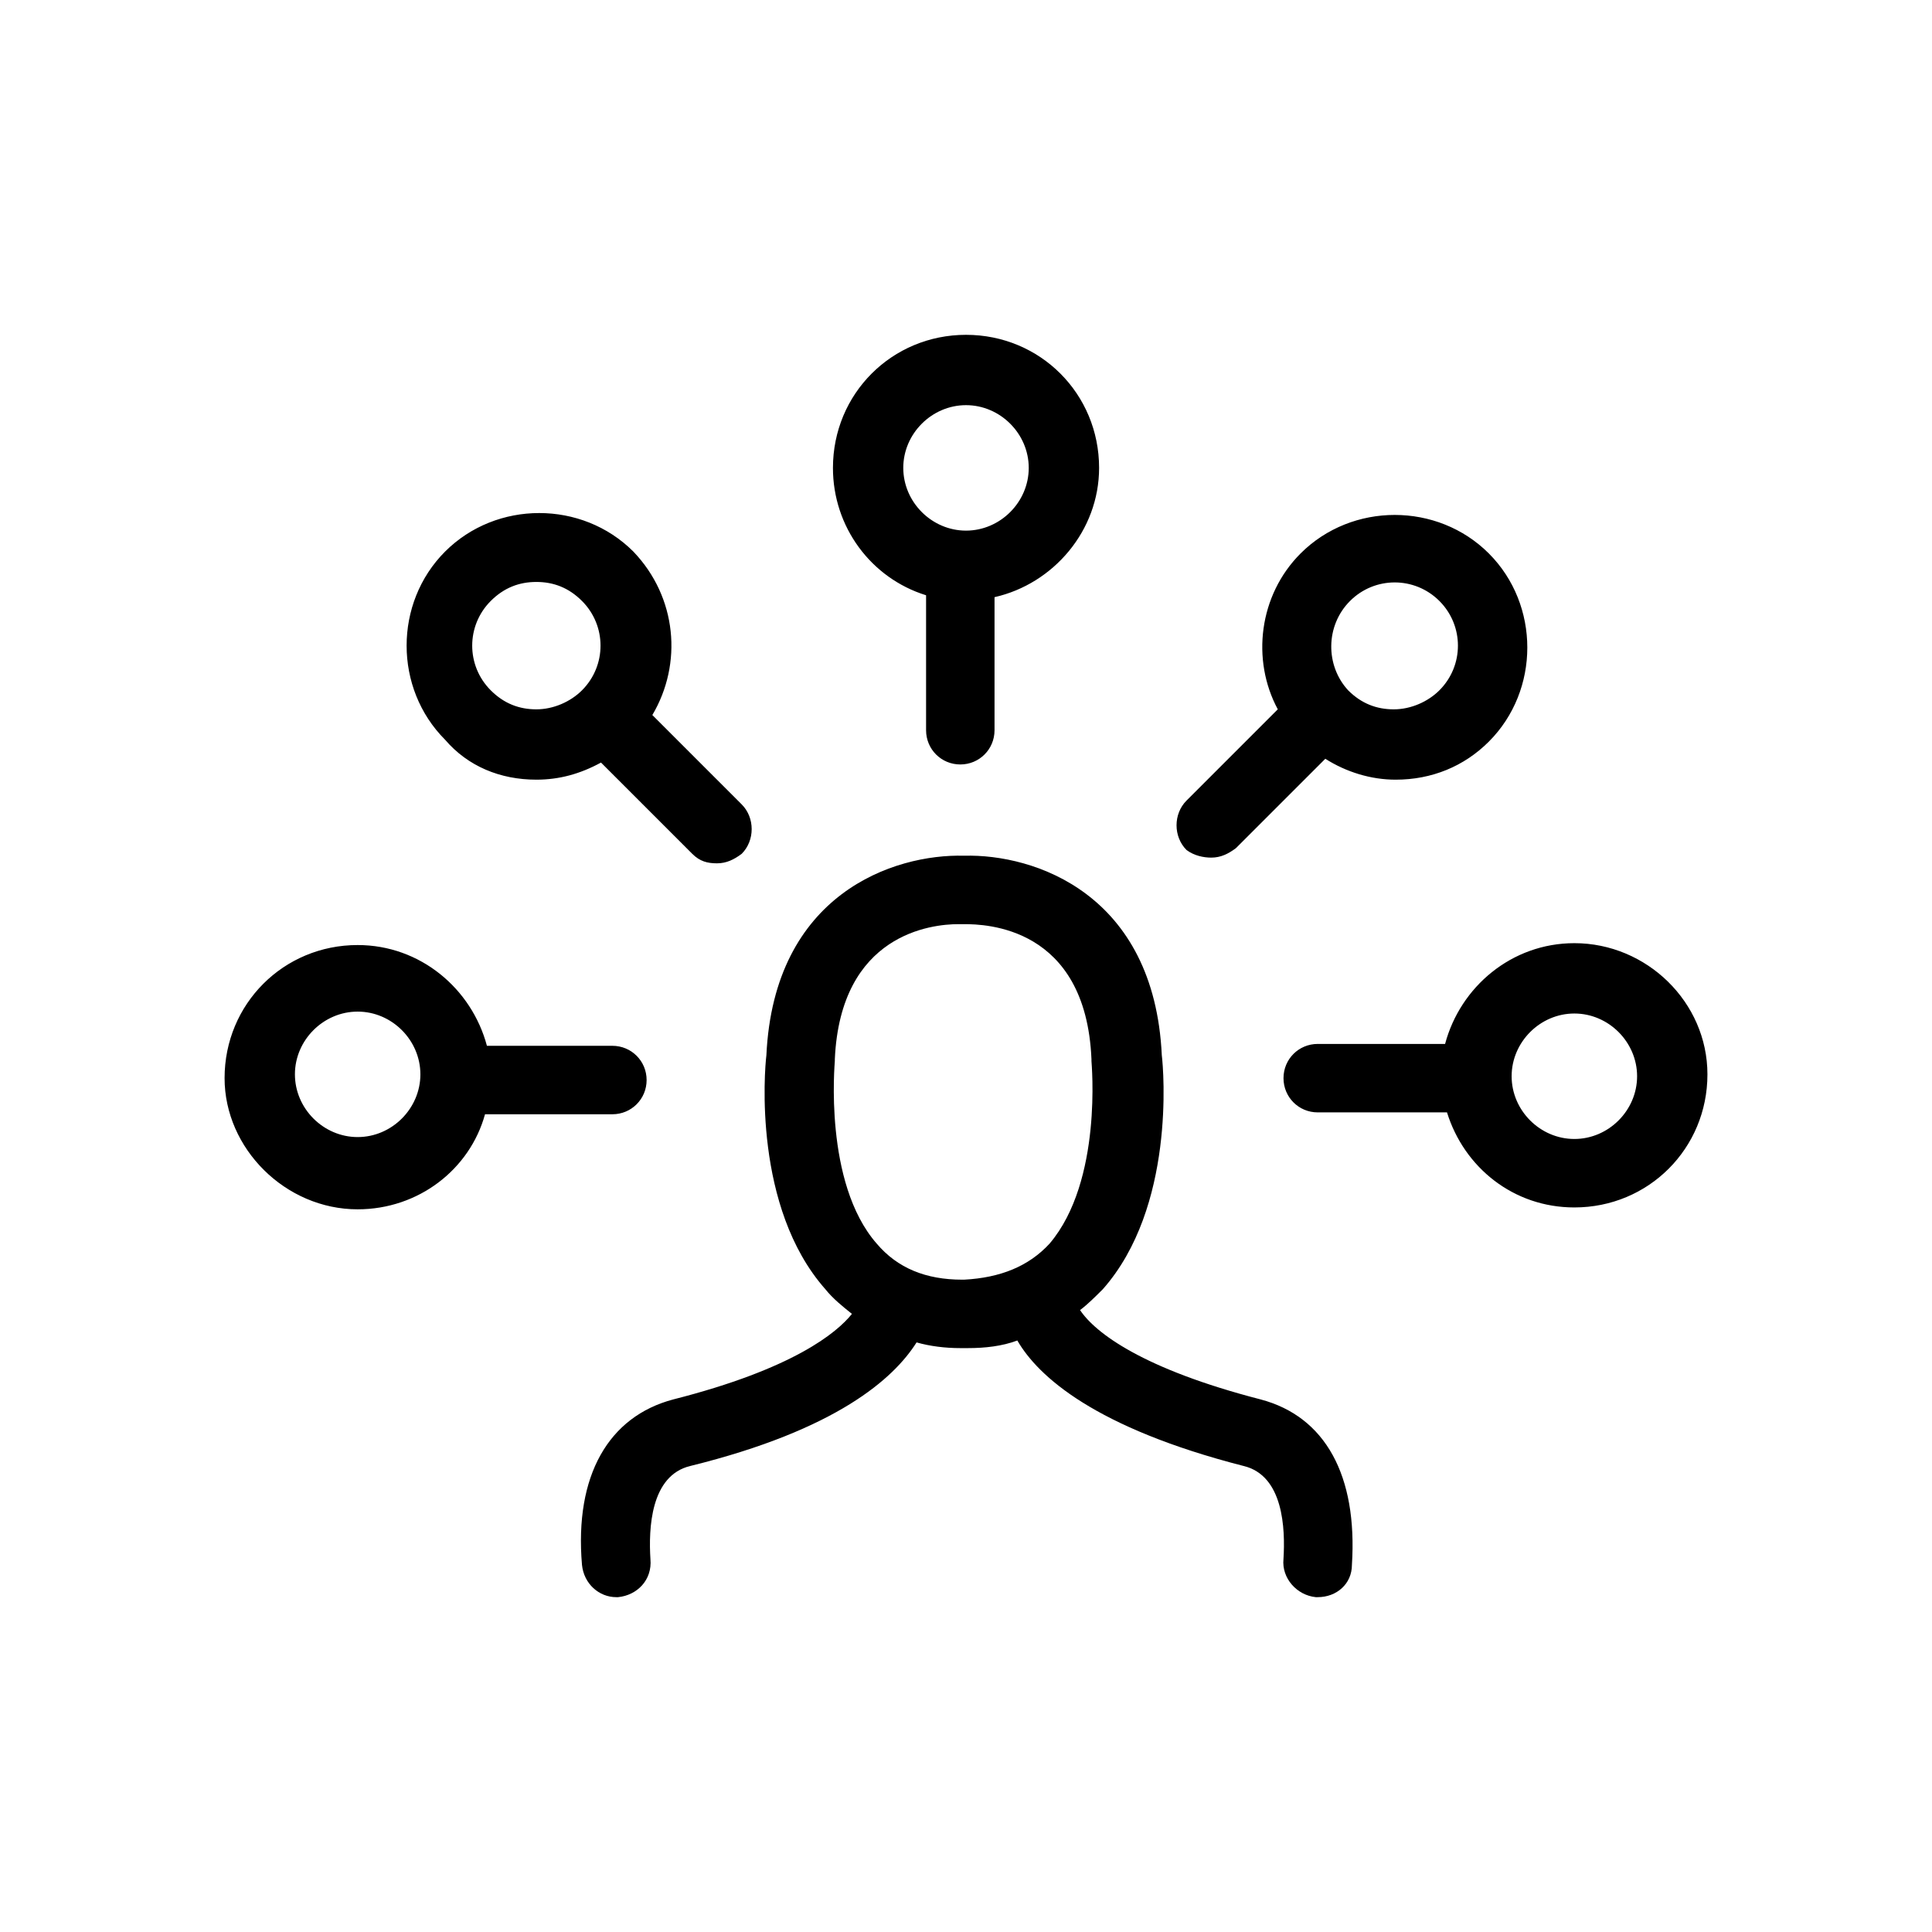<?xml version="1.0" encoding="UTF-8"?>
<!-- Uploaded to: SVG Repo, www.svgrepo.com, Generator: SVG Repo Mixer Tools -->
<svg fill="#000000" width="800px" height="800px" version="1.1" viewBox="144 144 512 512" xmlns="http://www.w3.org/2000/svg">
 <path d="m389.42 301.75v35.77c0 5.039 4.031 9.07 9.07 9.07 5.039 0 9.07-4.031 9.07-9.07v-35.266c15.617-3.527 27.711-17.633 27.711-34.258 0-19.648-15.617-35.266-35.266-35.266-19.648 0-35.266 15.617-35.266 35.266-0.008 15.617 10.07 29.223 24.68 33.754zm10.582-50.379c9.07 0 16.625 7.559 16.625 16.625 0 9.07-7.559 16.625-16.625 16.625-9.07 0-16.625-7.559-16.625-16.625-0.004-9.066 7.555-16.625 16.625-16.625zm-161.22 213.11c16.121 0 29.727-10.578 33.754-25.191h33.754c5.039 0 9.07-4.031 9.07-9.07 0-5.039-4.031-9.07-9.07-9.07h-33.25c-4.031-15.113-17.633-26.703-34.258-26.703-19.648 0-35.266 15.617-35.266 35.266-0.004 18.648 16.117 34.77 35.266 34.77zm0-52.395c9.07 0 16.625 7.559 16.625 16.625 0 9.07-7.559 16.625-16.625 16.625-9.07 0-16.625-7.559-16.625-16.625-0.004-9.066 7.555-16.625 16.625-16.625zm322.44-18.137c-16.625 0-30.23 11.586-34.258 26.703h-33.754c-5.039 0-9.07 4.031-9.07 9.07 0 5.039 4.031 9.07 9.07 9.07h34.258c4.535 14.609 17.633 25.191 33.754 25.191 19.648 0 35.266-15.617 35.266-35.266 0-19.152-16.121-34.77-35.266-34.77zm0 51.891c-9.07 0-16.625-7.559-16.625-16.625 0-9.07 7.559-16.625 16.625-16.625 9.07 0 16.625 7.559 16.625 16.625 0 9.07-7.559 16.625-16.625 16.625zm-275.08-95.219c6.047 0 11.586-1.512 17.129-4.535l24.184 24.184c2.016 2.016 4.031 2.519 6.551 2.519s4.535-1.008 6.551-2.519c3.527-3.527 3.527-9.574 0-13.098l-23.68-23.68c8.062-13.602 6.551-31.234-5.039-43.328-13.602-13.602-36.273-13.602-49.879 0-13.602 13.602-13.602 36.273 0 49.879 6.047 7.051 14.613 10.578 24.184 10.578zm-12.09-47.359c3.527-3.527 7.559-5.039 12.09-5.039 4.535 0 8.566 1.512 12.09 5.039 6.551 6.551 6.551 17.129 0 23.68-3.023 3.023-7.559 5.039-12.09 5.039-4.535 0-8.566-1.512-12.09-5.039-6.551-6.547-6.551-17.129 0-23.68zm190.94 68.016c2.519 0 4.535-1.008 6.551-2.519l23.68-23.68c5.543 3.527 12.09 5.543 18.641 5.543 9.574 0 18.137-3.527 24.688-10.078 13.602-13.602 13.602-36.273 0-49.879-13.602-13.602-36.273-13.602-49.879 0-11.082 11.082-13.098 28.215-6.047 41.312l-24.184 24.184c-3.527 3.527-3.527 9.574 0 13.098 2.019 1.516 4.539 2.019 6.551 2.019zm36.781-68.016c6.551-6.551 17.129-6.551 23.68 0s6.551 17.129 0 23.68c-3.023 3.023-7.559 5.039-12.09 5.039-4.535 0-8.566-1.512-12.09-5.039-6.051-6.547-6.051-17.129 0.5-23.68zm-132 188.93c-4.031 5.039-15.617 14.609-47.359 22.672-17.129 4.535-26.199 20.152-24.184 43.832 0.504 5.039 4.535 8.566 9.07 8.566h0.504c5.039-0.504 9.07-4.535 8.566-10.078-0.504-8.062 0-22.168 10.578-24.688 38.793-9.574 53.906-23.176 59.953-32.746 3.527 1.008 7.559 1.512 11.586 1.512h2.016c4.535 0 9.07-0.504 13.098-2.016 5.543 9.574 20.656 23.176 59.953 33.25 10.578 2.519 11.082 16.625 10.578 24.688-0.504 5.039 3.527 9.574 8.566 10.078h0.504c5.039 0 9.07-3.527 9.07-8.566 1.512-23.68-7.055-39.297-24.184-43.832-31.234-8.062-43.832-17.633-47.863-23.68 2.016-1.512 4.031-3.527 6.047-5.543 19.145-21.664 16.121-57.938 15.617-61.969-2.016-42.824-33.754-53.402-52.395-52.898-18.641-0.504-50.383 10.078-52.395 52.898-0.504 4.031-3.527 40.305 15.617 61.969 2.016 2.519 4.535 4.535 7.055 6.551zm-4.535-67.008v-0.504c1.512-33.25 25.695-35.77 32.746-35.77h1.008 0.504c5.543 0 32.242 0.504 33.754 35.77v0.504c0 0.504 3.023 31.738-11.082 48.367-5.543 6.047-13.098 9.07-22.672 9.574h-0.504c-9.574 0-17.129-3.023-22.672-9.574-14.105-16.121-11.082-47.863-11.082-48.367z"/>
</svg>
